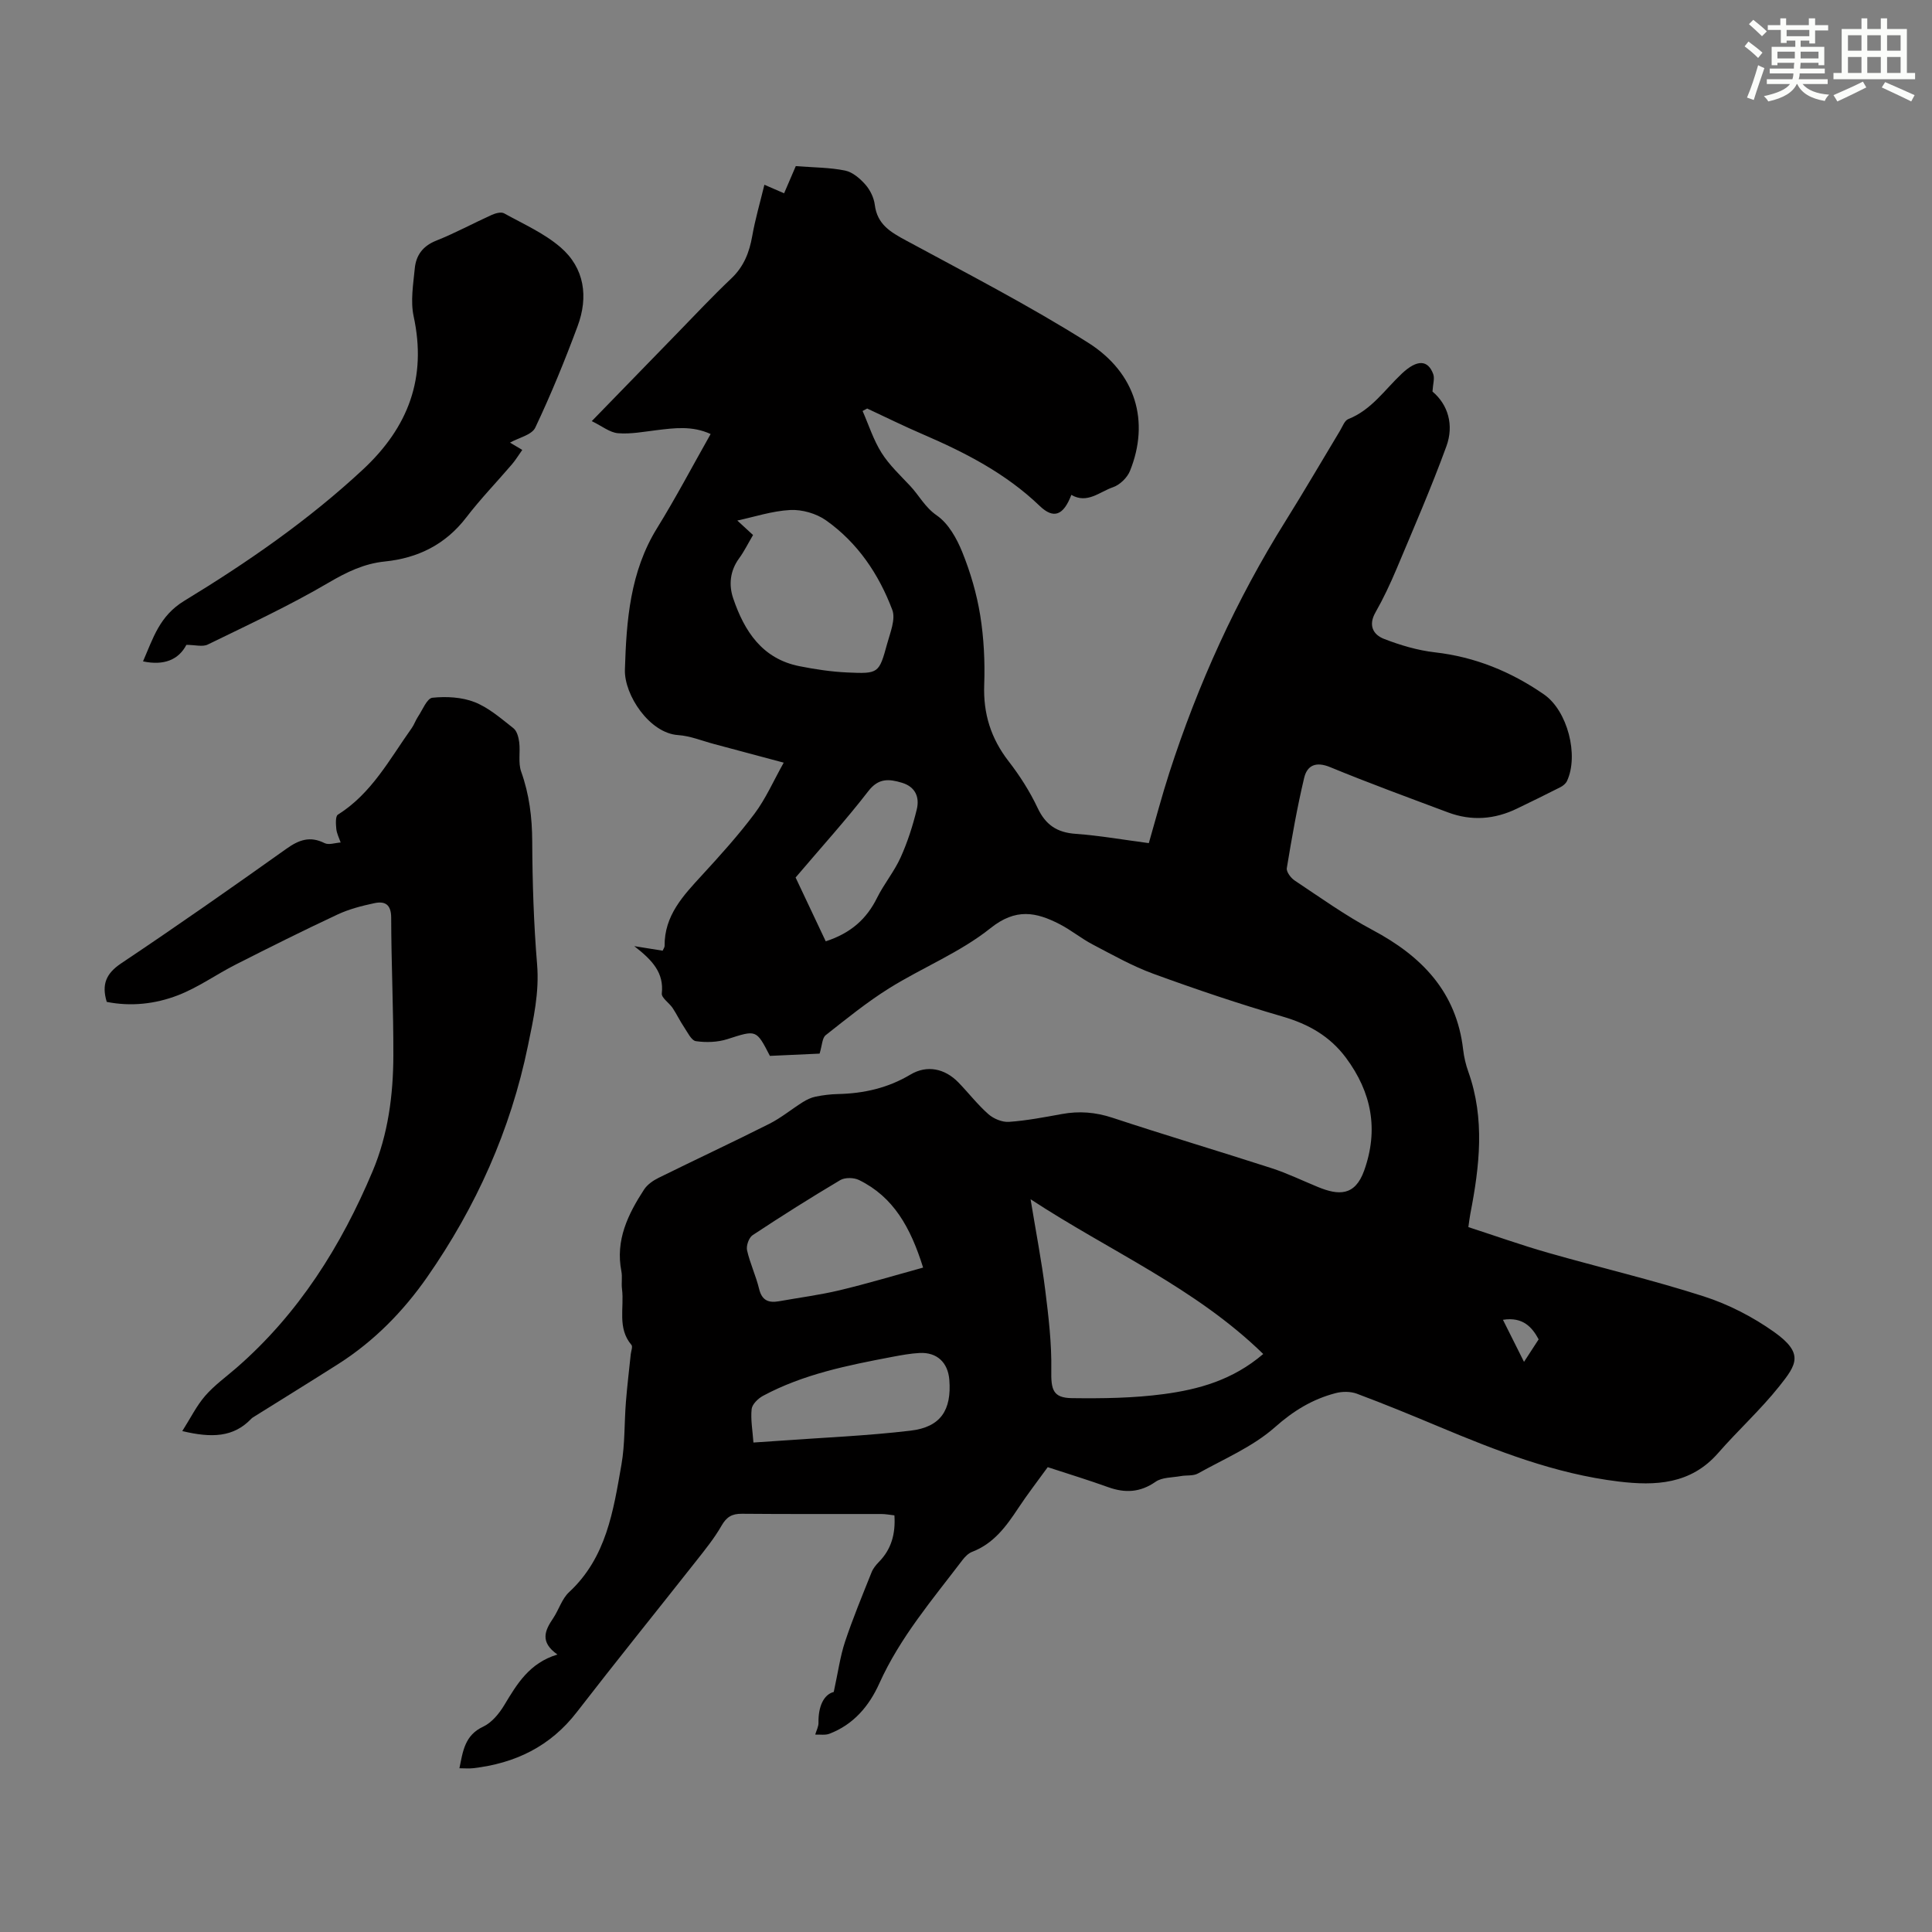 <svg enable-background="new 0 0 400 400" viewBox="0 0 400 400" xmlns="http://www.w3.org/2000/svg"><rect x="0" y="0" width="400" height="400" fill="#808080" stroke="none"/><g fill="#010000"><path d="m169.69 218.14c-3.04.14-6.71.31-10.29.47-2.84-5.52-2.8-5.39-8.8-3.47-2.03.65-4.4.73-6.52.42-.95-.14-1.73-1.84-2.46-2.92-.85-1.26-1.51-2.66-2.35-3.93-.71-1.07-2.35-2.12-2.25-3.03.46-4.24-1.89-6.84-5.7-9.79 2.67.43 4.26.69 5.87.94.16-.38.41-.68.41-.98-.07-6.29 3.84-10.41 7.73-14.64 3.78-4.11 7.55-8.29 10.89-12.75 2.32-3.1 3.9-6.74 6.04-10.56-4.99-1.34-9.7-2.6-14.4-3.85-2.48-.66-4.95-1.69-7.47-1.86-5.91-.38-11.17-8.31-11.01-13.53.31-10.2 1.06-20.28 6.68-29.35 3.87-6.26 7.3-12.79 11.07-19.45-3.83-1.76-7.54-1.24-11.25-.79-2.64.32-5.33.84-7.94.62-1.69-.14-3.28-1.46-5.42-2.5 6.21-6.38 11.87-12.22 17.55-18.05 3.75-3.85 7.42-7.78 11.32-11.47 2.6-2.46 3.75-5.38 4.35-8.79.61-3.47 1.61-6.88 2.52-10.63 1.68.73 2.74 1.19 4.08 1.77.94-2.19 1.85-4.3 2.42-5.63 3.8.3 7.08.28 10.23.93 1.55.32 3.09 1.66 4.2 2.92.98 1.12 1.75 2.72 1.93 4.19.51 4.04 3.26 5.63 6.47 7.36 12.66 6.85 25.5 13.47 37.66 21.14 10.02 6.32 12.79 16.43 8.7 26.57-.57 1.41-2.11 2.9-3.53 3.38-2.74.93-5.32 3.5-8.61 1.58-1.62 4.23-3.64 5.09-6.57 2.27-7-6.72-15.4-11.03-24.17-14.81-3.89-1.67-7.69-3.55-11.53-5.34-.32.17-.63.34-.95.51 1.28 2.91 2.25 6.01 3.93 8.67 1.59 2.52 3.86 4.64 5.92 6.84 1.87 1.99 3.04 4.41 5.52 6.12 2.39 1.65 4.13 4.76 5.27 7.59 1.69 4.18 2.99 8.62 3.71 13.07.76 4.72 1 9.6.83 14.39-.22 6 1.39 11.11 5.05 15.84 2.32 2.99 4.4 6.26 6.01 9.67 1.67 3.54 4.04 5.09 7.89 5.36 4.99.36 9.94 1.24 15.13 1.92 1.44-4.97 2.71-9.82 4.25-14.58 5.93-18.34 13.84-35.77 24.08-52.14 3.85-6.16 7.5-12.44 11.25-18.66.52-.85.94-2.1 1.71-2.41 4.81-1.89 7.56-6.1 11.11-9.43 3.18-2.99 5.41-2.84 6.49.13.32.89-.07 2.05-.16 3.6 3.23 2.7 4.48 6.94 2.88 11.33-3.13 8.58-6.78 16.96-10.32 25.39-1.3 3.08-2.73 6.13-4.38 9.03-1.51 2.66-.45 4.59 1.77 5.45 3.38 1.31 6.97 2.38 10.56 2.79 8.34.95 15.77 4.01 22.57 8.71 4.89 3.38 7.25 12.61 4.77 17.93-.25.53-.83 1.01-1.37 1.28-2.97 1.51-5.96 2.97-8.96 4.42-4.65 2.26-9.44 2.62-14.3.8-8.16-3.06-16.35-6.05-24.4-9.37-2.96-1.22-4.77-.38-5.39 2.23-1.46 6.16-2.56 12.42-3.59 18.67-.13.77.84 2.05 1.64 2.58 5.3 3.52 10.5 7.25 16.1 10.23 10.19 5.42 17.39 12.8 18.77 24.78.18 1.54.54 3.1 1.07 4.57 3.48 9.76 2.33 19.57.42 29.4-.15.76-.23 1.53-.41 2.77 5.5 1.78 10.93 3.72 16.46 5.3 10.74 3.07 21.65 5.62 32.27 9.04 5.11 1.64 10.13 4.23 14.51 7.33 6.34 4.49 4.7 6.8 1.12 11.3-3.88 4.87-8.55 9.11-12.66 13.82-5.66 6.48-12.98 6.81-20.62 5.88-13.12-1.59-25.29-6.38-37.37-11.44-5.56-2.33-11.15-4.63-16.8-6.74-1.32-.49-3.04-.48-4.42-.11-4.77 1.25-8.7 3.64-12.54 7.05-4.57 4.04-10.51 6.55-15.94 9.58-.98.55-2.38.32-3.56.54-1.76.32-3.85.23-5.2 1.17-3.2 2.23-6.32 2.38-9.83 1.12-4.08-1.47-8.24-2.74-12.51-4.14-2.09 2.89-4.21 5.62-6.11 8.5-2.49 3.77-5.09 7.33-9.54 9.03-.78.3-1.48 1.02-2.01 1.71-6.22 8.18-12.92 16.02-17.2 25.52-2.13 4.73-5.35 8.53-10.35 10.44-.87.33-1.95.13-2.93.17.24-.83.7-1.65.68-2.48-.06-3.31 1.07-5.81 3.16-6.35.9-4.13 1.33-7.37 2.34-10.41 1.62-4.86 3.59-9.6 5.49-14.36.31-.79.9-1.51 1.5-2.13 2.61-2.65 3.48-5.84 3.23-9.66-.99-.11-1.84-.28-2.7-.28-9.63-.02-19.25.04-28.88-.05-2.05-.02-3.17.65-4.21 2.46-1.48 2.59-3.39 4.95-5.25 7.31-8.23 10.44-16.59 20.78-24.72 31.3-5.49 7.11-12.77 10.61-21.48 11.61-.87.1-1.75.01-2.82.01.72-3.55 1.1-6.83 4.91-8.61 1.79-.84 3.33-2.72 4.39-4.49 2.63-4.36 5.16-8.68 10.99-10.45-3.71-2.61-2.58-5-.89-7.5 1.18-1.76 1.81-4.03 3.3-5.41 7.73-7.16 9.17-16.85 10.84-26.39.75-4.26.58-8.68.93-13.02.26-3.29.66-6.57 1-9.85.07-.65.44-1.57.15-1.92-2.98-3.49-1.47-7.7-1.96-11.58-.16-1.21.1-2.49-.13-3.68-1.26-6.43 1.36-11.79 4.69-16.91.67-1.03 1.87-1.87 3.01-2.43 7.61-3.76 15.31-7.35 22.9-11.17 2.45-1.23 4.61-3.03 6.95-4.5.81-.51 1.73-.95 2.65-1.14 1.53-.31 3.1-.51 4.66-.54 5.34-.12 10.33-1.25 14.99-4.03 3.41-2.04 7.11-1.27 9.92 1.62 2.11 2.17 3.96 4.59 6.22 6.58 1.08.95 2.86 1.69 4.26 1.59 3.67-.26 7.31-.96 10.94-1.62 3.59-.66 6.97-.39 10.49.77 10.93 3.61 21.96 6.89 32.91 10.43 3.27 1.06 6.4 2.58 9.59 3.89 4.29 1.77 7.7 1.95 9.61-3.4 3.02-8.47 1.54-16.18-3.76-23.32-3.34-4.49-7.76-6.99-13.12-8.55-9.01-2.62-17.92-5.63-26.74-8.85-4.36-1.59-8.47-3.92-12.6-6.08-2.37-1.24-4.47-2.99-6.85-4.21-4.86-2.5-9.06-3.35-14.29.83-6.29 5.03-14.08 8.14-20.99 12.45-4.61 2.88-8.87 6.35-13.15 9.72-.72.59-.71 2.03-1.25 3.81zm91.85 62.19c-14.08-13.73-31.75-21.27-48.17-32.04 1.13 6.88 2.28 12.8 3.03 18.77.69 5.5 1.35 11.07 1.26 16.59-.07 4.03.3 5.77 4.28 5.82 6.34.08 12.74 0 19.01-.84 7.18-.96 14.23-2.87 20.59-8.3zm-105.63-169.56c-1.05 1.78-1.84 3.4-2.88 4.82-1.89 2.58-2.18 5.5-1.23 8.29 2.31 6.8 6 12.52 13.73 14.05 3.27.65 6.6 1.15 9.92 1.3 6.46.29 6.54.19 8.22-5.93.63-2.31 1.8-5.09 1.07-7.03-2.79-7.4-7.19-13.93-13.74-18.55-2-1.41-4.93-2.25-7.37-2.13-3.75.19-7.45 1.43-10.98 2.18.63.6 1.82 1.69 3.26 3zm35.21 151.67c-2.6-8.32-6.13-14.63-13.27-18.13-1.06-.52-2.89-.56-3.87.01-6.15 3.65-12.2 7.47-18.16 11.41-.77.51-1.36 2.19-1.15 3.13.61 2.71 1.84 5.28 2.49 7.98.58 2.42 1.97 2.95 4.13 2.57 4.18-.75 8.4-1.29 12.52-2.27 5.7-1.36 11.32-3.05 17.31-4.7zm-35.13 36.22c2.1-.14 3.65-.23 5.2-.35 9.12-.67 18.28-1.03 27.35-2.11 6.23-.74 8.49-4.26 8.01-10.5-.28-3.62-2.57-5.77-6.17-5.58-1.89.1-3.77.45-5.63.8-9.21 1.75-18.42 3.58-26.79 8.08-1.01.55-2.23 1.73-2.34 2.73-.23 2.17.19 4.41.37 6.93zm8.73-116.98c1.75 3.71 4 8.47 6.24 13.21 5.22-1.7 8.46-4.64 10.62-8.99 1.43-2.89 3.56-5.44 4.88-8.37 1.44-3.18 2.52-6.56 3.35-9.96.6-2.48-.25-4.66-3.07-5.51-2.69-.81-4.86-1.01-6.98 1.76-4.55 5.89-9.57 11.42-15.04 17.86zm153.84 95.62c-1.31-2.45-3.22-4.72-7.39-4.05 1.54 3.07 2.97 5.92 4.36 8.71 1.01-1.56 1.86-2.87 3.03-4.66z"/><path d="m37.74 296.29c1.75-2.76 2.98-5.28 4.76-7.32 1.89-2.17 4.3-3.9 6.5-5.81 12.83-11.18 21.63-25.18 28.15-40.68 3.2-7.6 4.27-15.76 4.29-23.96.03-9.51-.43-19.02-.45-28.53-.01-2.76-1.3-3.46-3.47-3-2.6.55-5.25 1.23-7.64 2.35-7.08 3.31-14.07 6.8-21.04 10.34-4.05 2.05-7.81 4.77-12.02 6.39-4.68 1.8-9.72 2.36-14.72 1.36-1.09-3.59-.16-5.87 2.99-7.98 11.53-7.71 22.89-15.67 34.19-23.71 2.61-1.86 4.9-2.7 7.92-1.18.87.43 2.21-.06 3.33-.13-.32-.93-.8-1.84-.9-2.79-.1-1-.21-2.65.33-2.98 6.99-4.38 10.71-11.5 15.28-17.91.51-.72.8-1.61 1.29-2.35.95-1.41 1.87-3.82 3-3.94 2.88-.3 6.09-.13 8.74.91 2.94 1.16 5.49 3.41 8.04 5.41.72.57 1.06 1.88 1.19 2.91.25 2.01-.25 4.23.4 6.06 1.68 4.71 2.27 9.45 2.29 14.45.04 8.49.31 17.01 1.01 25.47.48 5.83-.75 11.27-1.9 16.86-3.59 17.45-10.73 33.34-20.86 47.88-4.95 7.1-11 13.27-18.37 17.97-5.72 3.64-11.49 7.19-17.24 10.79-.28.18-.59.34-.82.58-3.66 3.83-8.15 4-14.27 2.54z"/><path d="m38.59 133.51c-1.59 3.05-4.6 4.35-8.98 3.42 2.1-4.8 3.4-9.41 8.55-12.54 13.08-7.96 25.68-16.67 36.98-27.18 9.41-8.76 13.26-18.97 10.5-31.72-.68-3.16-.08-6.65.24-9.96.27-2.68 1.66-4.6 4.42-5.7 3.93-1.56 7.66-3.6 11.52-5.34.76-.34 1.92-.66 2.53-.33 3.99 2.21 8.3 4.11 11.7 7.04 4.99 4.3 5.79 10.27 3.54 16.32-2.64 7.11-5.52 14.16-8.77 21.02-.72 1.51-3.42 2.08-5.23 3.1.37.22 1.29.77 2.54 1.51-.78 1.09-1.39 2.12-2.16 3.01-3.13 3.66-6.49 7.13-9.41 10.94-4.31 5.63-10.02 8.45-16.88 9.15-4.33.44-7.92 2.2-11.69 4.41-8.06 4.73-16.58 8.69-24.99 12.79-1.06.52-2.63.06-4.41.06z"/></g><path d="m361.2 9.6.8-1c.9.7 1.9 1.4 2.9 2.3l-.9 1.1c-1-1-2-1.8-2.8-2.4zm.5 10.6c.9-2.1 1.6-4.3 2.3-6.7.4.2.8.4 1.3.6-.7 2.1-1.5 4.3-2.2 6.6zm.4-15.2.9-.9c1 .8 2 1.6 2.8 2.4l-1 1c-.9-.9-1.8-1.7-2.7-2.5zm12.5-1.2h1.2v1.4h2.7v1.1h-2.7v2.7h-1.2v-.6h-1.8v1.3h4.9v3.8h-1.2v-.5h-3.7c0 .4-.1.9-.1 1.2h5.1v1h-5.2c0 .5-.1.9-.2 1.2h6v1h-5.2c1.1 1.3 2.9 2 5.5 2.2-.4.4-.7.8-.9 1.3-2.9-.5-4.8-1.6-5.7-3.5h-.1c-.8 1.7-2.7 2.9-5.9 3.6-.2-.4-.6-.8-.9-1.1 2.8-.6 4.6-1.4 5.4-2.5h-4.8v-1h5.3c.1-.3.2-.7.2-1.2h-4.9v-1h5c0-.4 0-.8.1-1.2h-3.5v.5h-1.2v-3.8h4.9v-1.3h-1.8v.5h-1.2v-2.7h-2.7v-1h2.6v-1.4h1.2v1.4h4.7v-1.4zm-6.6 8.3h3.6c0-.4 0-.9 0-1.4h-3.6zm1.9-4.6h4.7v-1.3h-4.7zm6.6 3.2h-3.7v1.4h3.7z" fill="#fbfcfa"/><path d="m385.3 3.8h1.3v2.2h2.8v-2.2h1.3v2.2h4.1v9.1h1.7v1.3h-16.9v-1.3h1.7v-9.1h4.1v-2.2zm.4 13.1.7 1.2c-1.8.9-3.8 1.9-6 2.9-.2-.4-.5-.8-.8-1.3 2.3-1 4.3-1.9 6.1-2.8zm-3.1-6.4h2.8v-3.2h-2.8zm0 4.6h2.8v-3.3h-2.8zm4-4.6h2.8v-3.2h-2.8zm0 4.6h2.8v-3.3h-2.8zm3.7 1.9c2.1.9 4.1 1.8 6.1 2.7l-.7 1.3c-2.2-1.1-4.2-2-6.1-2.9zm3.2-9.7h-2.8v3.2h2.8zm-2.8 7.8h2.8v-3.3h-2.8z" fill="#fbfcfa"/></svg>